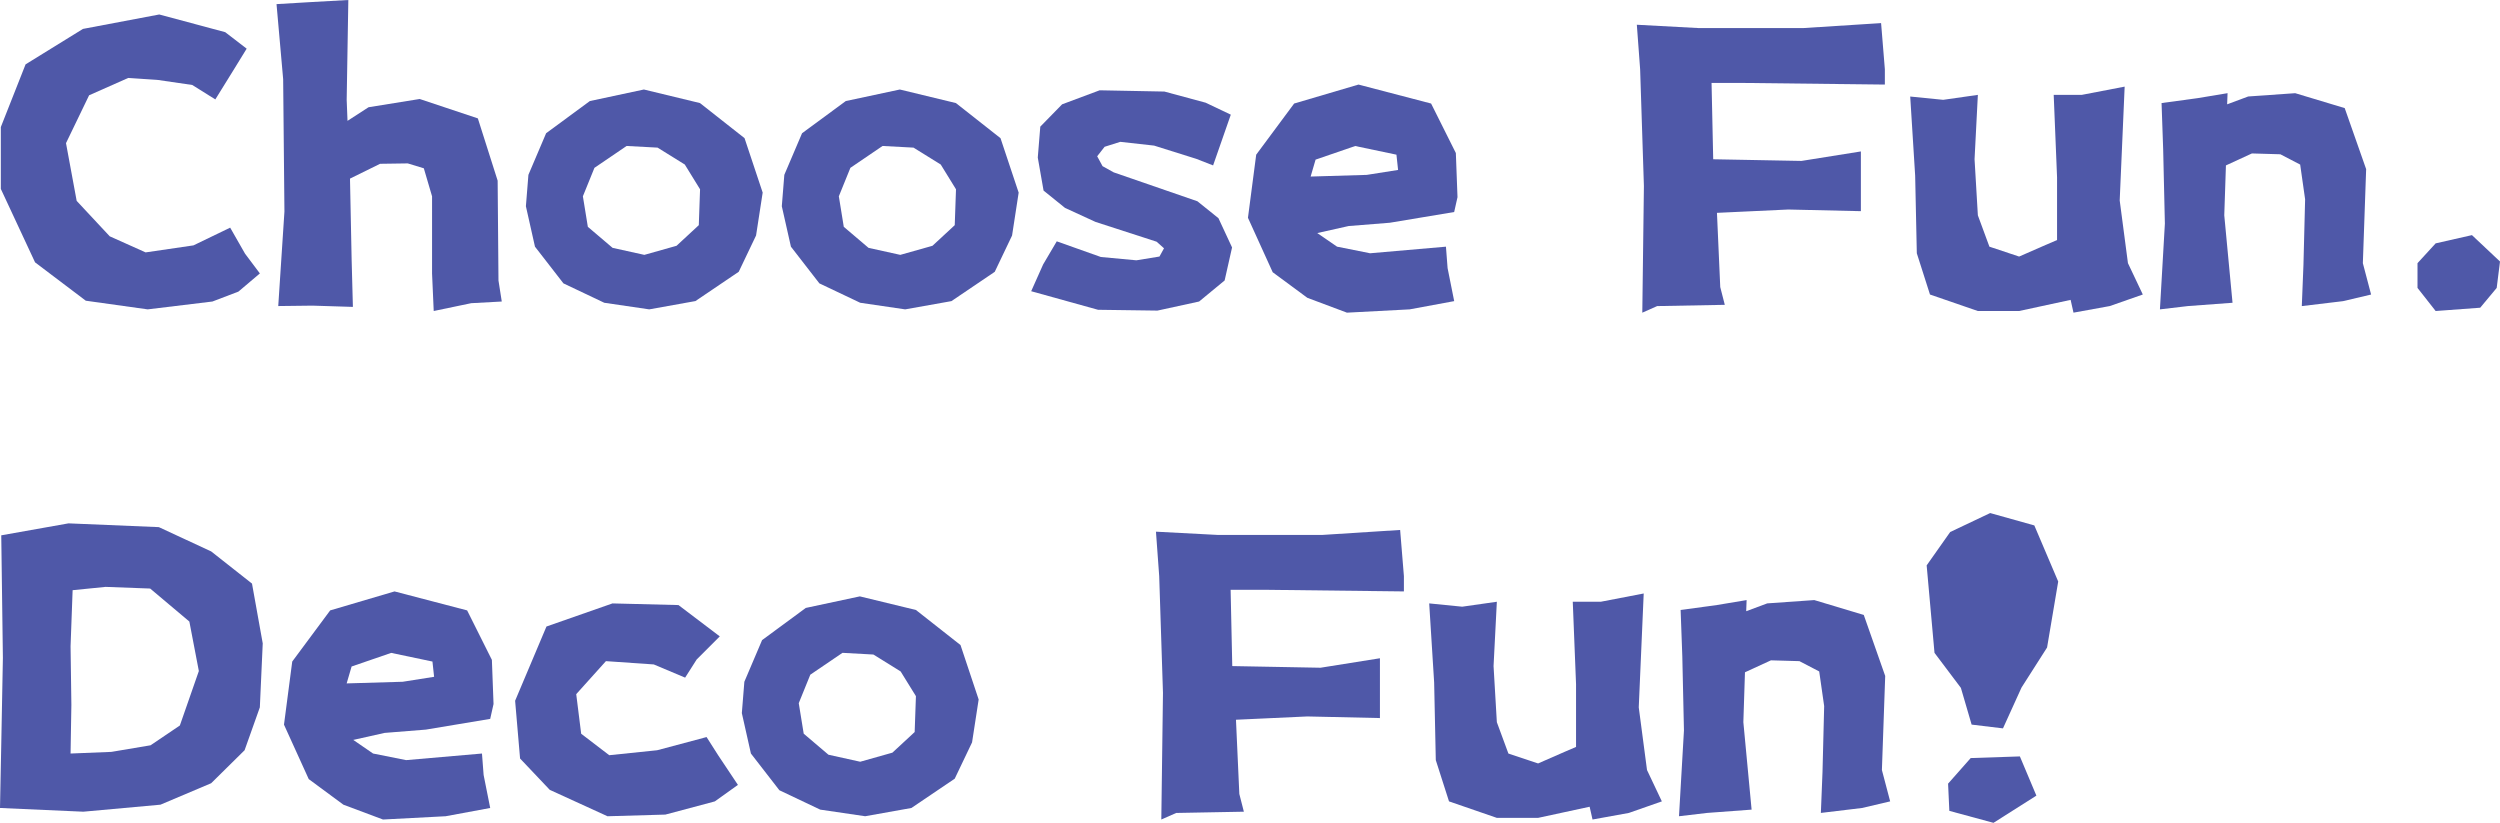<svg xmlns="http://www.w3.org/2000/svg" viewBox="0 0 1988.98 654.64"><defs><style>.cls-1{fill:#4f58a8;}</style></defs><title>资源 1</title><g id="图层_2" data-name="图层 2"><g id="图层_1-2" data-name="图层 1"><path class="cls-1" d="M196.25,38.72l-10.5,17.07-14.44,23.3L152.93,67.6,126,63.67l-24-1.65L70.89,75.81,52.51,113.88,61,159.82,87.29,188l28.55,12.8,38.07-5.58,29.21-14.11,11.81,20.68,11.82,15.75L189.68,232,169,239.89l-51.52,6.24-49.23-6.89L27.89,208.72.66,150.3V101.08L20.35,51.2,66,23l60.71-11.48L179.18,25.6Z"/><path class="cls-1" d="M220,3.28,247.6,1.64,277.13,0l-1.31,79.42.66,16.73,16.73-10.83,40.7-6.56,46.27,15.43,15.75,49.55.66,79.42,2.62,16.73-24.28,1.32-29.86,6.23-1.32-29.86V156.21l-6.56-22.32L324.39,130l-22,.32L278.45,142.1l1.31,64.65,1,37.41-32.16-1-27.23.33,4.92-75.15L225.28,63Z"/><path class="cls-1" d="M516.53,246.13l-35.77-5.25-32.49-15.43-22.65-29.2-7.22-32.16,2-25L434.49,106l34.78-25.6,43-9.19L556.89,82l35.45,27.9,14.44,43.32-5.26,34.13-13.78,28.87-34.46,23.31Zm-18-130-25.6,17.4-9.19,22.64,3.94,24.28,19.69,16.74,25.27,5.58,25.6-7.22,17.72-16.41,1-28.55-12.14-19.69-21.66-13.45Z"/><path class="cls-1" d="M720.15,246.13l-35.77-5.25-32.49-15.43-22.64-29.2L622,164.09l2-25L638.11,106,672.9,80.4l43-9.19L760.52,82,796,109.94l14.44,43.32-5.25,34.13-13.78,28.87-34.46,23.31Zm-18-130-25.59,17.4-9.19,22.64,3.93,24.28,19.69,16.74,25.27,5.58,25.6-7.22,17.72-16.41,1-28.55-12.14-19.69-21.66-13.45Z"/><path class="cls-1" d="M959.22,81.71l20,9.52L965.13,131.6l-13.46-5.25L918.2,115.84l-26.91-3-12.47,3.94-5.91,7.55,4.27,7.87,8.86,4.93,66.61,23,16.74,13.45,10.83,23.3-5.91,26.26L954,239.89l-33.15,7.22-47.25-.65L820.4,231.69l9.52-21.33L840.75,192l35.11,12.47,28.23,2.63,18.37-3,3.61-6.56-5.9-5.25L871.6,176.56,847.31,165.4l-17.06-13.78-4.6-26.26,2-24.61L845,83l29.87-11.16,51.52,1Z"/><path class="cls-1" d="M1156.93,168.68l-51.19,8.53-32.82,2.63L1048,185.42l15.75,10.83L1090,201.5l60.38-5.25,1.31,17.06,5.25,26.26-35.44,6.56-49.88,2.62-31.5-11.81-27.57-20.35-19.69-43.32,6.56-50.21,30.19-40.69,51.2-15.09,57.76,15.09,19.69,39.38,1.31,35.12Zm-44.63-33.47L1111,123.06l-32.82-6.89L1046.67,127l-3.94,13.46,44.63-1.32Z"/><path class="cls-1" d="M1351.2,22.32h83.68l61.7-3.94,3,36.75V67.28L1388,66H1361.7l1.31,60.71,70.23,1.32,47.26-7.55V168l-57.76-1.31L1366,169.34l2.62,59.07,3.61,14.11-53.82,1-11.81,5.25L1307.88,148l-3-92.87-2.63-35.44Z"/><path class="cls-1" d="M1633.91,75.48h22.32l34.13-6.56-3.94,90.57,6.56,49.88,11.82,24.94-26.26,9.19-28.88,5.25-2.29-10.17-41,8.86h-32.82l-38.07-13.13L1525,201.5l-1.31-61.7-3.94-63L1546,79.42l27.57-3.94-2.63,51.19,2.63,44.64,9.19,24.94,23.63,7.87,21-9.19,9.19-3.93V141.11Z"/><path class="cls-1" d="M1719.72,82l28.88-3.94,23.63-3.93L1771.9,83l16.74-6.24,37.41-2.62L1865.43,86l17.06,48.57-2.62,74.82,6.56,24.94-22.31,5.26-32.82,3.93,1.31-32.81,1.32-52.18L1830,130.94l-15.76-8.2-22.64-.66-20.67,9.52-1.32,39.71,6.57,69.57-35.44,2.62-22.32,2.63,3.94-68.26L1721,118.8Z"/><path class="cls-1" d="M1923.35,209.37l14.43-15.75,28.88-6.56,22.32,21-2.63,21-13.12,15.76-35.45,2.62-14.43-18.38Z"/><path class="cls-1" d="M1,425.9l53.5-9.52,71.87,3L168,438.7l32.49,25.6,8.54,47.58-2.3,50.87-12.14,34.13L168,623.13,127.66,640.2l-61.37,5.58L0,642.82l1-50.54L2.3,523.37Zm56.78,43.65-1.64,44.63.65,46.6-.65,38.72,32.49-1.31,31.17-5.25,23.3-15.75,15.1-43.32-7.55-39.38-31.18-26.25L84,466.92Z"/><path class="cls-1" d="M390,571.94l-51.19,8.53L306,583.09l-24.94,5.58,15.75,10.83,26.26,5.25,60.38-5.25,1.31,17.07L390,642.82l-35.44,6.57L304.7,652,273.2,640.2l-27.57-20.35-19.69-43.32,6.56-50.21,30.19-40.69,51.2-15.1,57.76,15.1L391.34,525l1.31,35.11Zm-44.63-33.48-1.31-12.14-32.82-6.89-31.5,10.83-3.94,13.45,44.63-1.31Z"/><path class="cls-1" d="M572.65,506.3l-18.38,18.38-9.19,14.44-24.94-10.5L482.07,526l-23.63,26.26,3.94,31.5,22.32,17.07,38.06-3.94,39.38-10.5,9.19,14.44,15.75,23.62-18.37,13.13-39.38,10.5-46,1.32-45.94-21-23.63-24.94-3.94-45.94,24.94-59.07,52.51-18.38,52.51,1.31Z"/><path class="cls-1" d="M688.32,649.39l-35.77-5.26-32.49-15.42L597.42,599.5l-7.22-32.16,2-24.94,14.11-33.14,34.78-25.6,43-9.19,44.63,10.83,35.45,27.89,14.44,43.32-5.25,34.13-13.79,28.88-34.46,23.3Zm-18.05-130-25.6,17.39-9.19,22.65,3.94,24.28,19.69,16.74,25.27,5.58,25.6-7.22,17.72-16.41,1-28.55L716.54,534.2l-21.66-13.46Z"/><path class="cls-1" d="M968.56,425.57h83.69l61.69-3.94,3,36.76v12.14l-111.58-1.31H979.07l1.31,60.71,70.23,1.31,47.25-7.54v47.58L1040.11,570l-56.78,2.62L986,631.66l3.61,14.12-53.82,1L923.93,652l1.32-100.75-3-92.87L919.67,423Z"/><path class="cls-1" d="M1251.28,478.74h22.31l34.13-6.57-3.94,90.58,6.57,49.88,11.81,24.94-26.25,9.19L1267,652l-2.3-10.17-41,8.86h-32.82l-38.06-13.13-10.51-32.82L1141,543.06l-3.94-63,26.26,2.62,27.56-3.93-2.62,51.19,2.62,44.63,9.19,24.94,23.63,7.88,21-9.19,9.19-3.94V544.37Z"/><path class="cls-1" d="M1337.09,485.3l28.88-3.94,23.62-3.94-.32,8.86,16.73-6.23,37.42-2.63,39.38,11.82,17.06,48.57-2.63,74.82,6.57,24.94-22.32,5.25-32.81,3.94,1.31-32.82,1.31-52.18-3.94-27.56L1431.6,526l-22.64-.65-20.68,9.51L1387,574.56l6.56,69.57-35.44,2.63-22.32,2.63,3.94-68.26-1.31-59.08Z"/><path class="cls-1" d="M1551.54,423.28l31.83-15.1,35.12,9.84,19,44.64-8.86,52.5L1608.31,547l-14.76,32.49-24.94-3-8.54-29.21-21-27.89-6.24-69.57ZM1607,601.8,1620.13,633,1586,654.64l-35.12-9.52-1-21.66,18-20.35Z"/></g></g></svg>